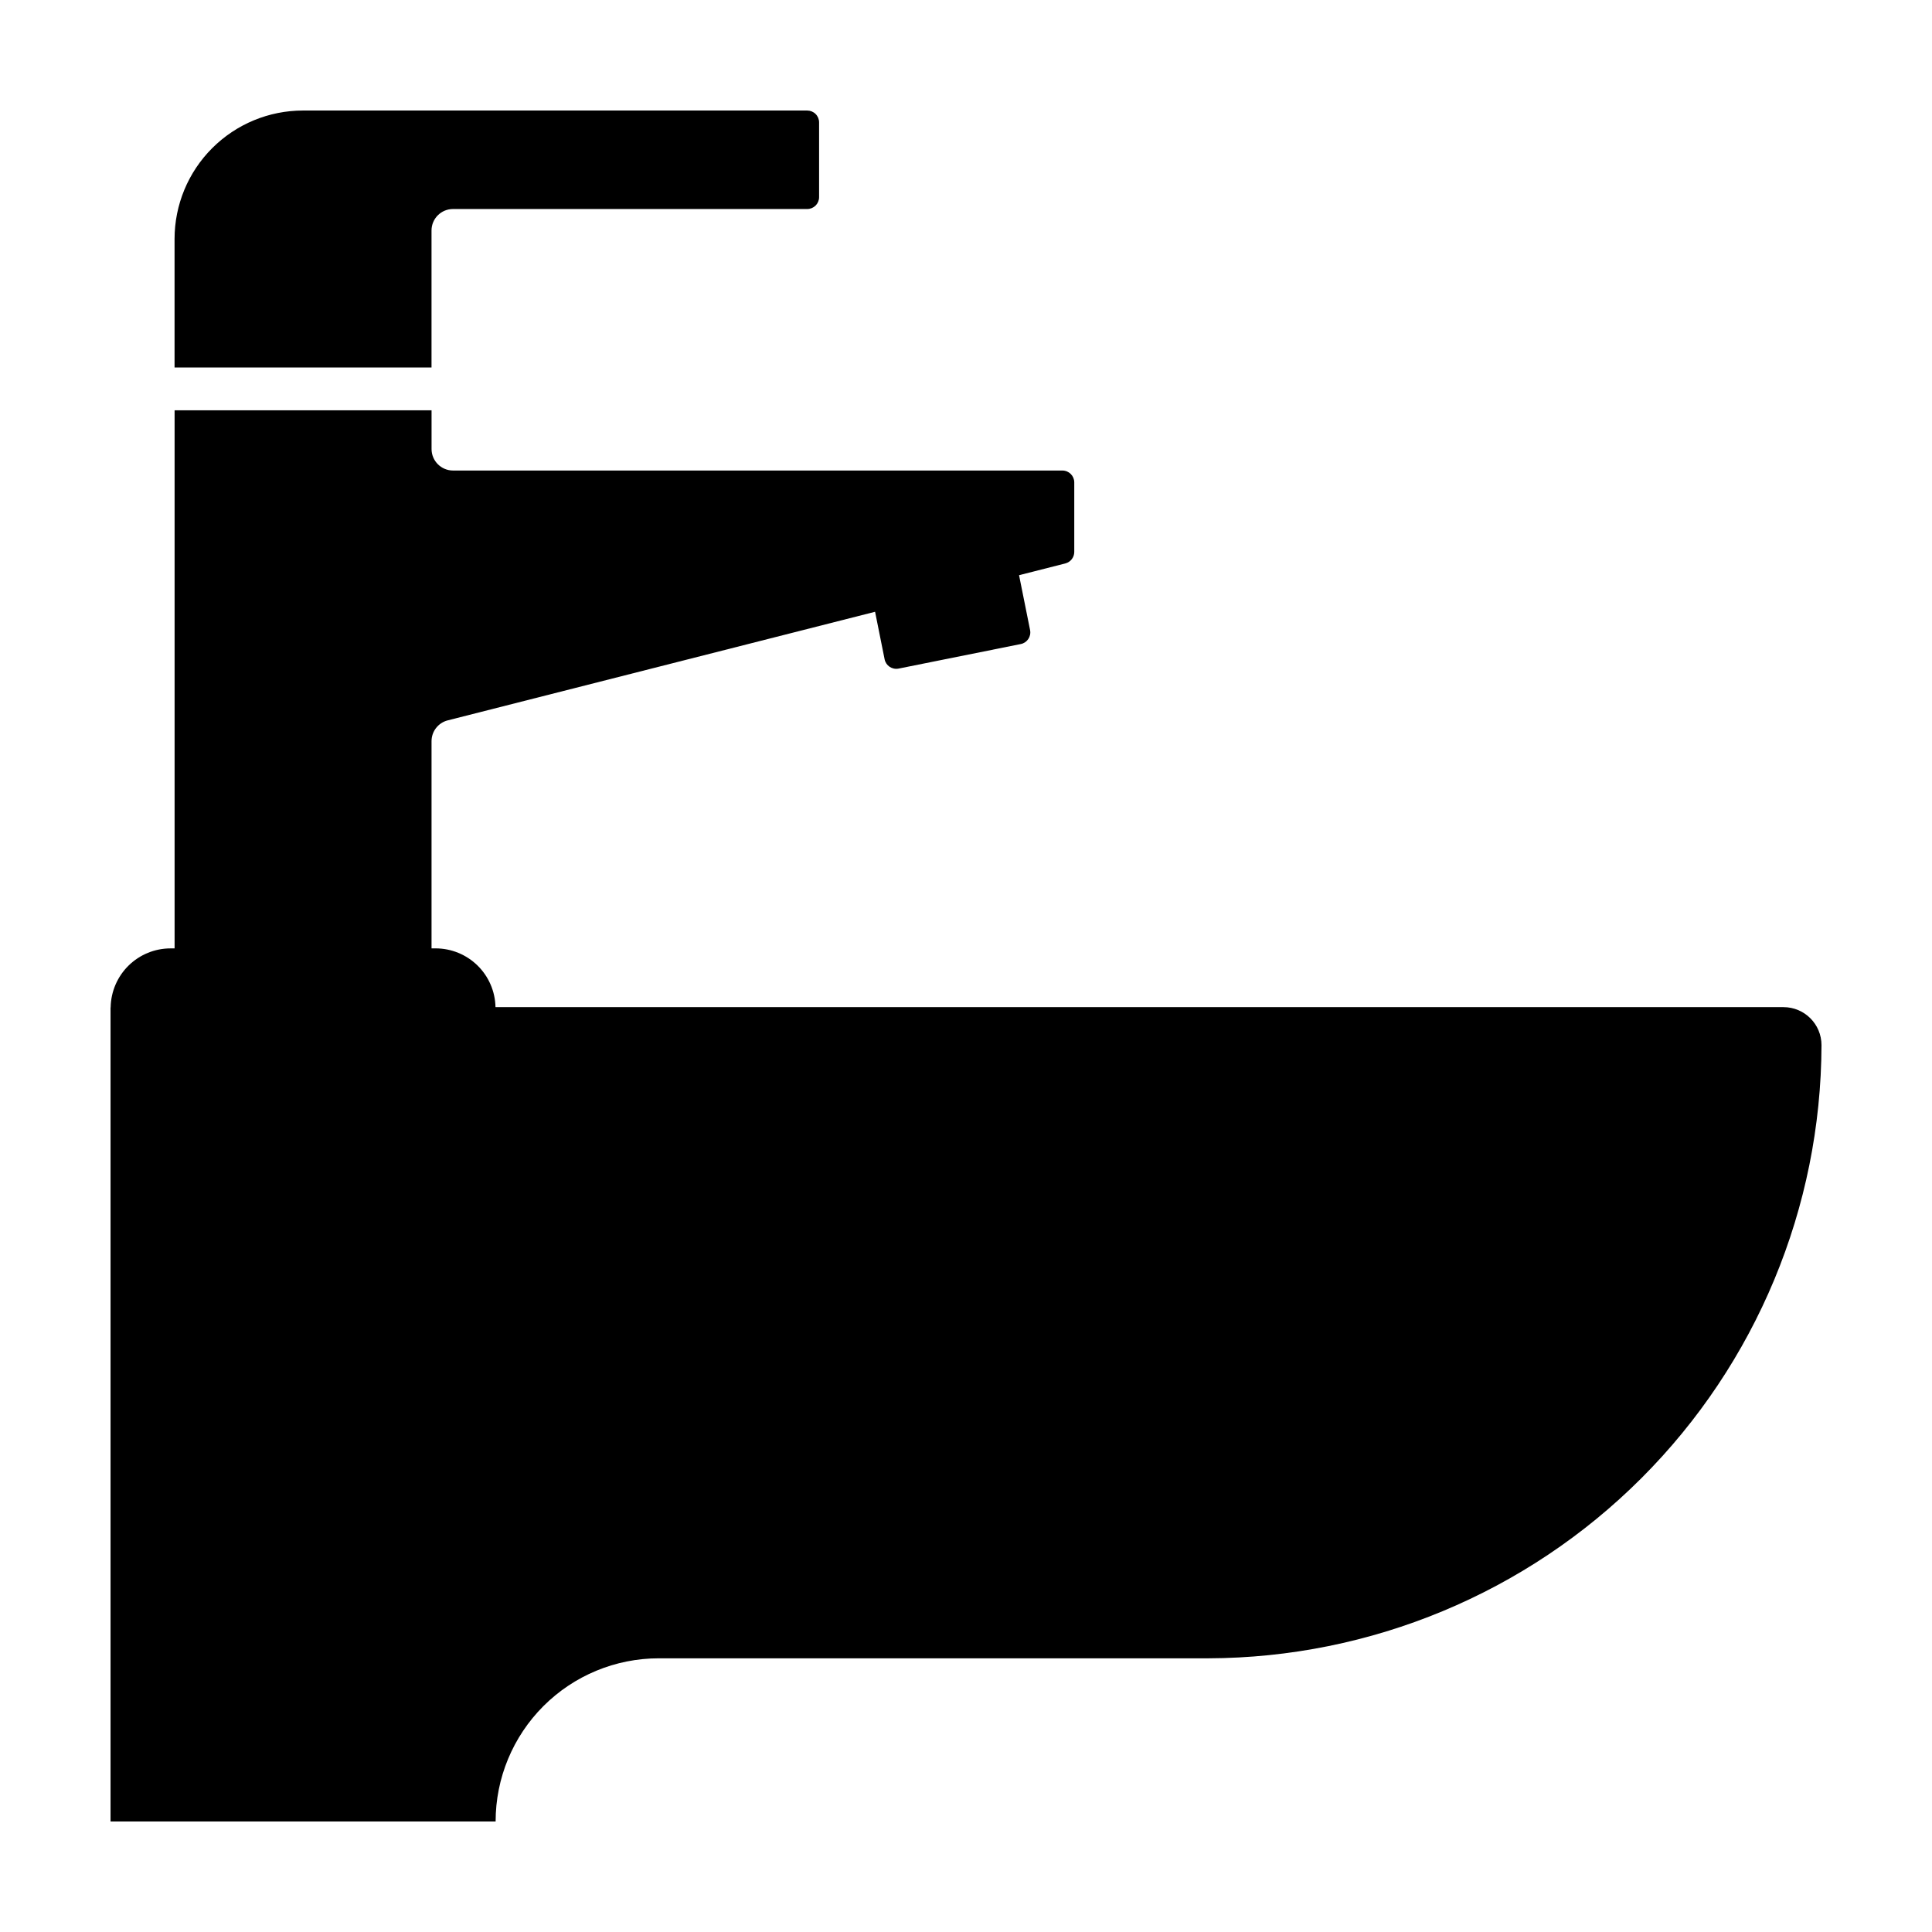 <?xml version="1.0" encoding="UTF-8"?>
<!-- Uploaded to: ICON Repo, www.svgrepo.com, Generator: ICON Repo Mixer Tools -->
<svg fill="#000000" width="800px" height="800px" version="1.1" viewBox="144 144 512 512" xmlns="http://www.w3.org/2000/svg">
 <g>
  <path d="m224.31 173.29c-9.031 0-17.691 3.586-24.078 9.973-6.383 6.383-9.973 15.043-9.973 24.074v34.051h68.098v-36.301c0-3.144 2.551-5.695 5.695-5.695h93.867c0.836 0 1.637-0.332 2.227-0.922 0.59-0.59 0.922-1.391 0.922-2.223v-19.812c0-0.832-0.332-1.633-0.922-2.223-0.59-0.59-1.391-0.922-2.227-0.922z"/>
  <path d="m616.64 410.9h-341.33c-0.082-4.156-1.789-8.113-4.754-11.023-2.965-2.91-6.953-4.543-11.109-4.547h-1.086v-54.906c0-2.606 1.77-4.879 4.293-5.519l113.25-28.777 2.527 12.59c0.344 1.703 2 2.805 3.703 2.465l32.379-6.504h0.004c1.703-0.344 2.805-2 2.465-3.703l-2.922-14.543 12.254-3.113v-0.004c1.398-0.355 2.375-1.609 2.375-3.047v-18.43c0-1.738-1.41-3.144-3.148-3.144h-161.48c-3.144 0-5.695-2.551-5.695-5.695v-10.266h-68.098v142.6h-1.082c-4.156 0.004-8.145 1.637-11.109 4.547-2.965 2.91-4.672 6.867-4.754 11.023-0.031 0-0.031 0.324-0.031 0.324v215.48h102.05c0-11.465 4.559-22.465 12.668-30.574 8.109-8.109 19.105-12.664 30.574-12.664h145.64c43.059-0.129 84.316-17.289 114.76-47.734 30.445-30.445 47.605-71.703 47.73-114.76 0-5.562-4.508-10.074-10.074-10.074z"/>
 </g>
</svg>